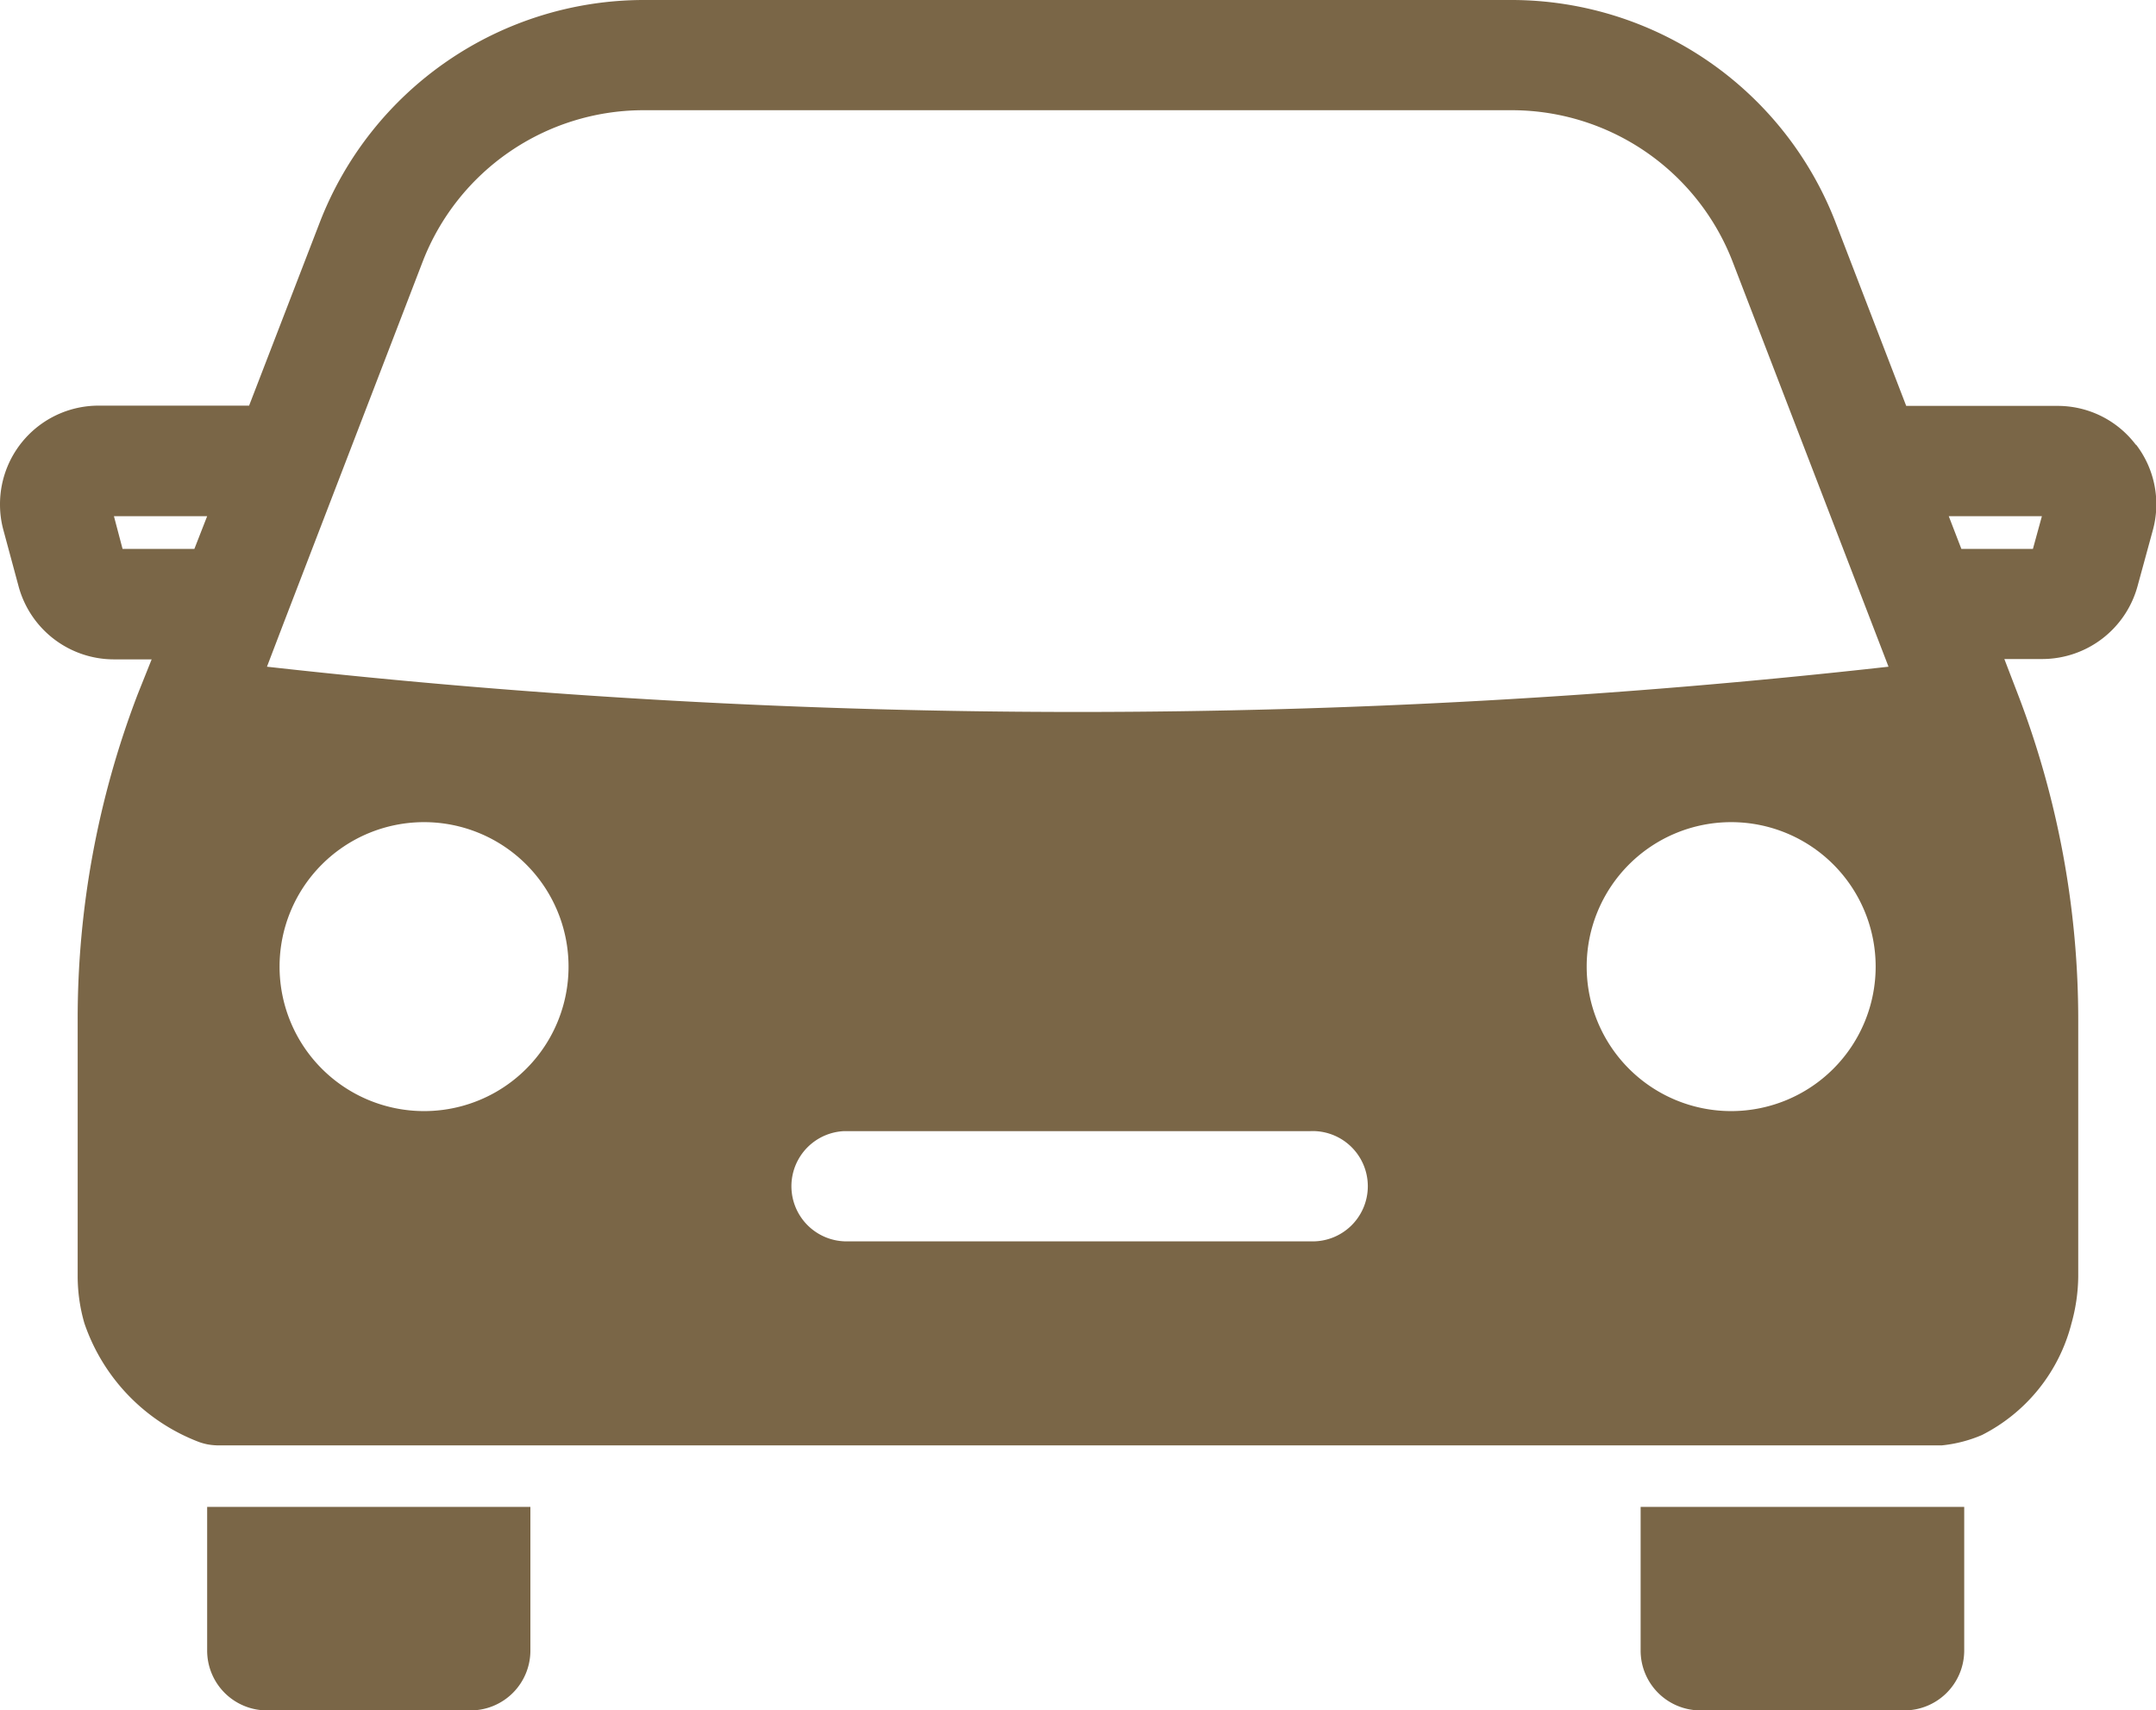 <svg id="icon_side_info_access" xmlns="http://www.w3.org/2000/svg" xmlns:xlink="http://www.w3.org/1999/xlink" width="24.979" height="19.818" viewBox="0 0 24.979 19.818">
  <defs>
    <clipPath id="clip-path">
      <rect id="長方形_2590" data-name="長方形 2590" width="24.979" height="19.818" transform="translate(0 0)" fill="none"/>
    </clipPath>
  </defs>
  <g id="グループ_781" data-name="グループ 781" clip-path="url(#clip-path)">
    <path id="パス_2099" data-name="パス 2099" d="M24.745,5.153h0a1.134,1.134,0,0,0-.909-.45H22.085l-.823-2.138A4.028,4.028,0,0,0,17.526,0H7.446A4.029,4.029,0,0,0,3.709,2.566L2.886,4.7H1.14A1.142,1.142,0,0,0,0,5.844a1.122,1.122,0,0,0,.04.3L.217,6.8a1.145,1.145,0,0,0,1.1.84h.44l-.16.4A10.506,10.506,0,0,0,.9,11.83v2.964a1.957,1.957,0,0,0,.078.539,2.248,2.248,0,0,0,1.33,1.376.7.7,0,0,0,.094.026.729.729,0,0,0,.11.012H22.5a1.582,1.582,0,0,0,.463-.12A2.007,2.007,0,0,0,24,15.333a2.087,2.087,0,0,0,.078-.539V11.83a10.527,10.527,0,0,0-.7-3.788l-.156-.406h.442a1.146,1.146,0,0,0,1.1-.84l.177-.648a1.134,1.134,0,0,0-.192-.995M2.252,6.36H1.42l-.1-.379H2.4Zm2.661,6.514A1.674,1.674,0,1,1,6.587,11.2a1.673,1.673,0,0,1-1.674,1.674m10.27,1.509h-5.4a.639.639,0,0,1,0-1.277h5.4a.639.639,0,1,1,0,1.277m4.874-1.509A1.674,1.674,0,1,1,21.731,11.2a1.674,1.674,0,0,1-1.674,1.674M3.093,7.725l.191-.5.637-1.656L4.9,3.024A2.744,2.744,0,0,1,7.446,1.277h10.08a2.744,2.744,0,0,1,2.545,1.748l1.809,4.7a84.418,84.418,0,0,1-18.787,0M23.553,6.36h-.829l-.146-.379h1.079Z" fill="#7a6647"/>
    <path id="パス_2100" data-name="パス 2100" d="M2.4,17.46v1.665a.693.693,0,0,0,.693.693H5.453a.693.693,0,0,0,.692-.693V17.46Z" fill="#7a6647"/>
    <path id="パス_2101" data-name="パス 2101" d="M19.008,17.46v1.665a.693.693,0,0,0,.693.693h2.363a.694.694,0,0,0,.693-.693V17.46Z" fill="#7a6647"/>
  </g>
</svg>
